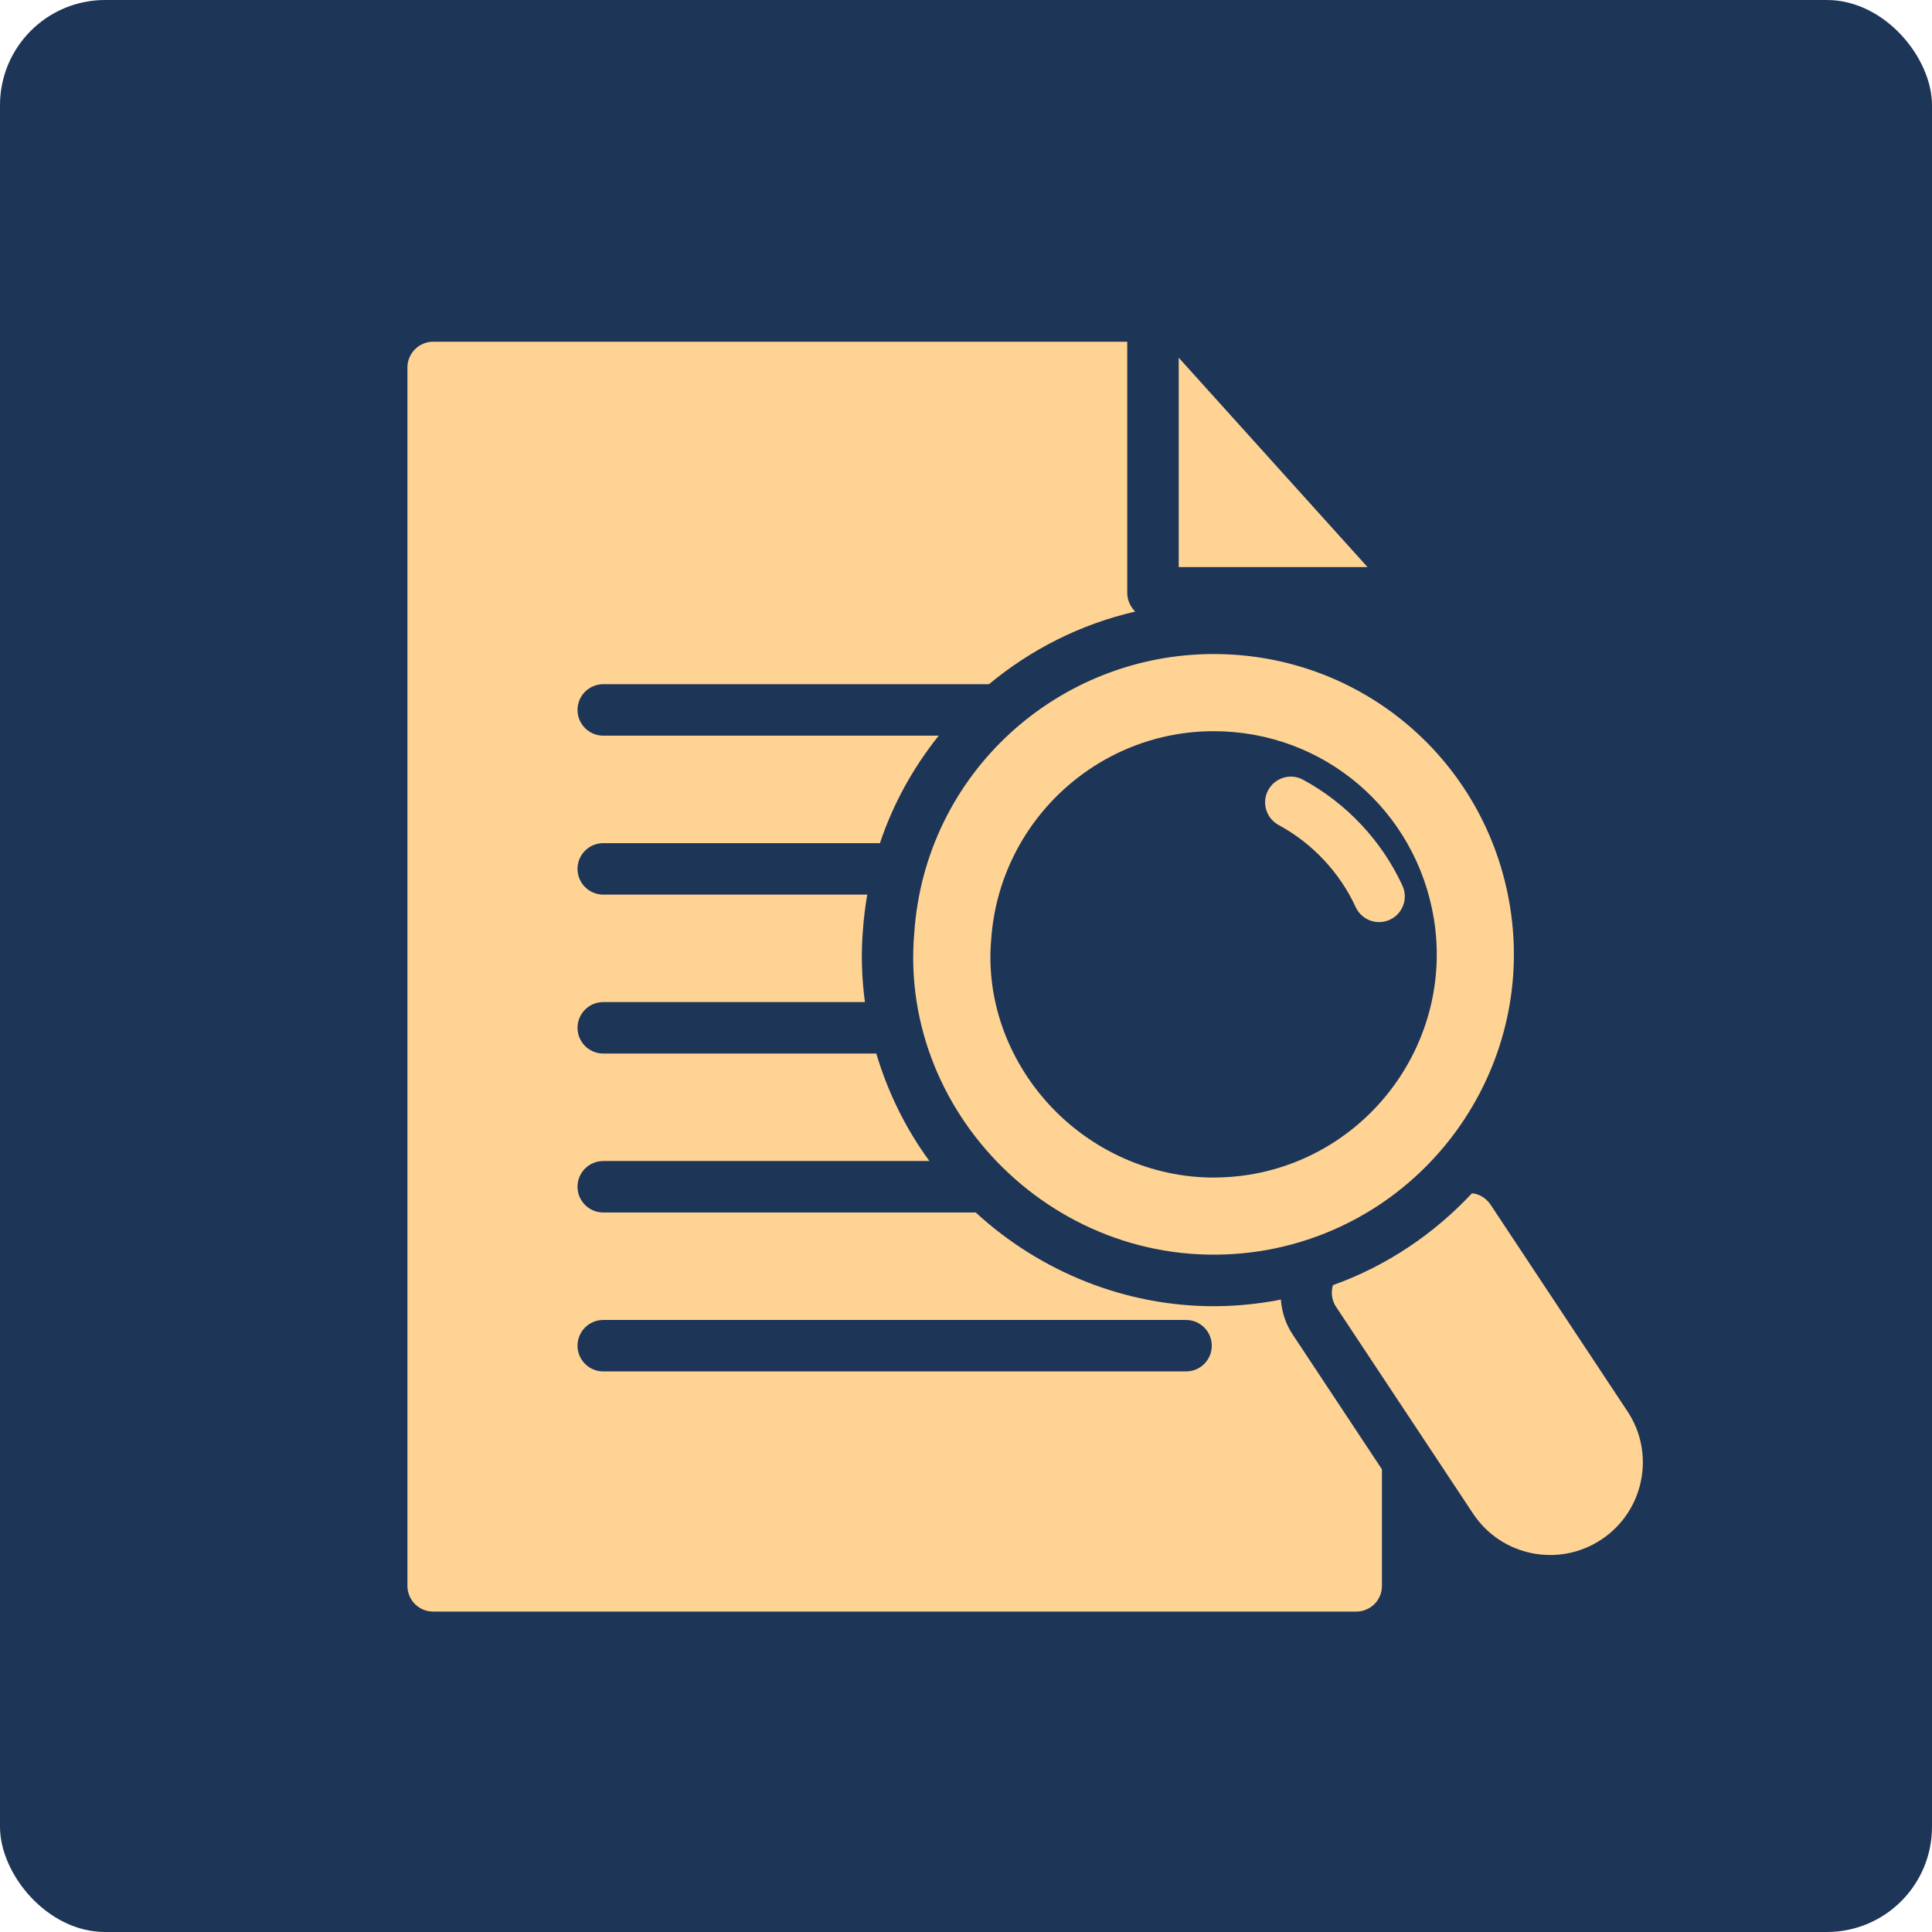 <svg xmlns="http://www.w3.org/2000/svg" width="147" height="147" viewBox="0 0 147 147" fill="none"><rect width="147" height="147" rx="8" fill="#1D3557"></rect><path d="M104.052 43.148H89.684V27.214L104.052 43.148Z" fill="#FED394"></path><path d="M98.395 101.597C97.847 100.794 97.534 99.874 97.456 98.876C97.181 98.935 96.907 98.993 96.614 99.032C95.185 99.267 93.756 99.385 92.347 99.385C85.661 99.385 79.192 96.804 74.241 92.254H45.9C44.818 92.254 43.942 91.377 43.942 90.296C43.942 89.215 44.818 88.339 45.9 88.339H70.716C68.886 85.845 67.539 83.07 66.676 80.16H45.9C44.818 80.16 43.942 79.284 43.942 78.203C43.942 77.122 44.818 76.245 45.9 76.245H65.81C65.562 74.405 65.504 72.536 65.666 70.669C65.726 69.788 65.843 68.923 65.987 68.068H45.9C44.818 68.068 43.942 67.191 43.942 66.11C43.942 65.029 44.818 64.153 45.9 64.153H66.953C67.952 61.151 69.488 58.397 71.425 55.974H45.9C44.818 55.974 43.942 55.097 43.942 54.017C43.942 52.935 44.818 52.059 45.9 52.059H75.248C78.429 49.416 82.223 47.487 86.376 46.534C86.004 46.162 85.769 45.653 85.769 45.105V26H32.958C31.881 26 31 26.881 31 27.957V120.662C31 121.759 31.881 122.62 32.958 122.62H103.191C104.267 122.62 105.148 121.759 105.148 120.662V111.795L98.395 101.597ZM90.242 104.347H45.9C44.818 104.347 43.942 103.471 43.942 102.39C43.942 101.309 44.818 100.432 45.9 100.432H90.242C91.325 100.432 92.2 101.309 92.2 102.39C92.2 103.471 91.325 104.347 90.242 104.347Z" fill="#FED394"></path><path d="M114.896 68.985C113.096 57.847 103.602 49.763 92.347 49.763C80.524 49.763 70.384 58.826 69.562 71.001C68.348 85.134 81.13 97.525 95.987 95.176C108.417 93.159 116.893 81.415 114.896 68.985ZM95.048 89.382C94.167 89.519 93.247 89.597 92.347 89.597C87.629 89.597 83.049 87.561 79.799 84.018C76.628 80.553 75.023 75.993 75.415 71.51C76.021 62.564 83.46 55.635 92.347 55.635C100.724 55.635 107.752 61.644 109.102 69.924C110.59 79.144 104.287 87.874 95.048 89.382Z" fill="#FED394"></path><path d="M103.151 69.021C101.937 66.383 99.854 64.162 97.283 62.771C96.333 62.256 95.979 61.067 96.495 60.117C97.007 59.166 98.198 58.812 99.148 59.328C102.457 61.121 105.141 63.982 106.707 67.384C107.16 68.367 106.73 69.529 105.747 69.981C104.758 70.433 103.599 69.997 103.151 69.021Z" fill="#FED394"></path><path d="M121.845 117.139C118.596 119.292 114.231 118.411 112.078 115.162L101.664 99.444C101.37 99.013 101.273 98.485 101.37 97.976C101.39 97.917 101.39 97.839 101.429 97.78C105.52 96.312 109.102 93.885 111.98 90.811C112.039 90.792 112.097 90.811 112.156 90.811C112.665 90.909 113.115 91.222 113.409 91.653L123.822 107.371C125.976 110.601 125.095 114.986 121.845 117.139Z" fill="#FED394"></path></svg>